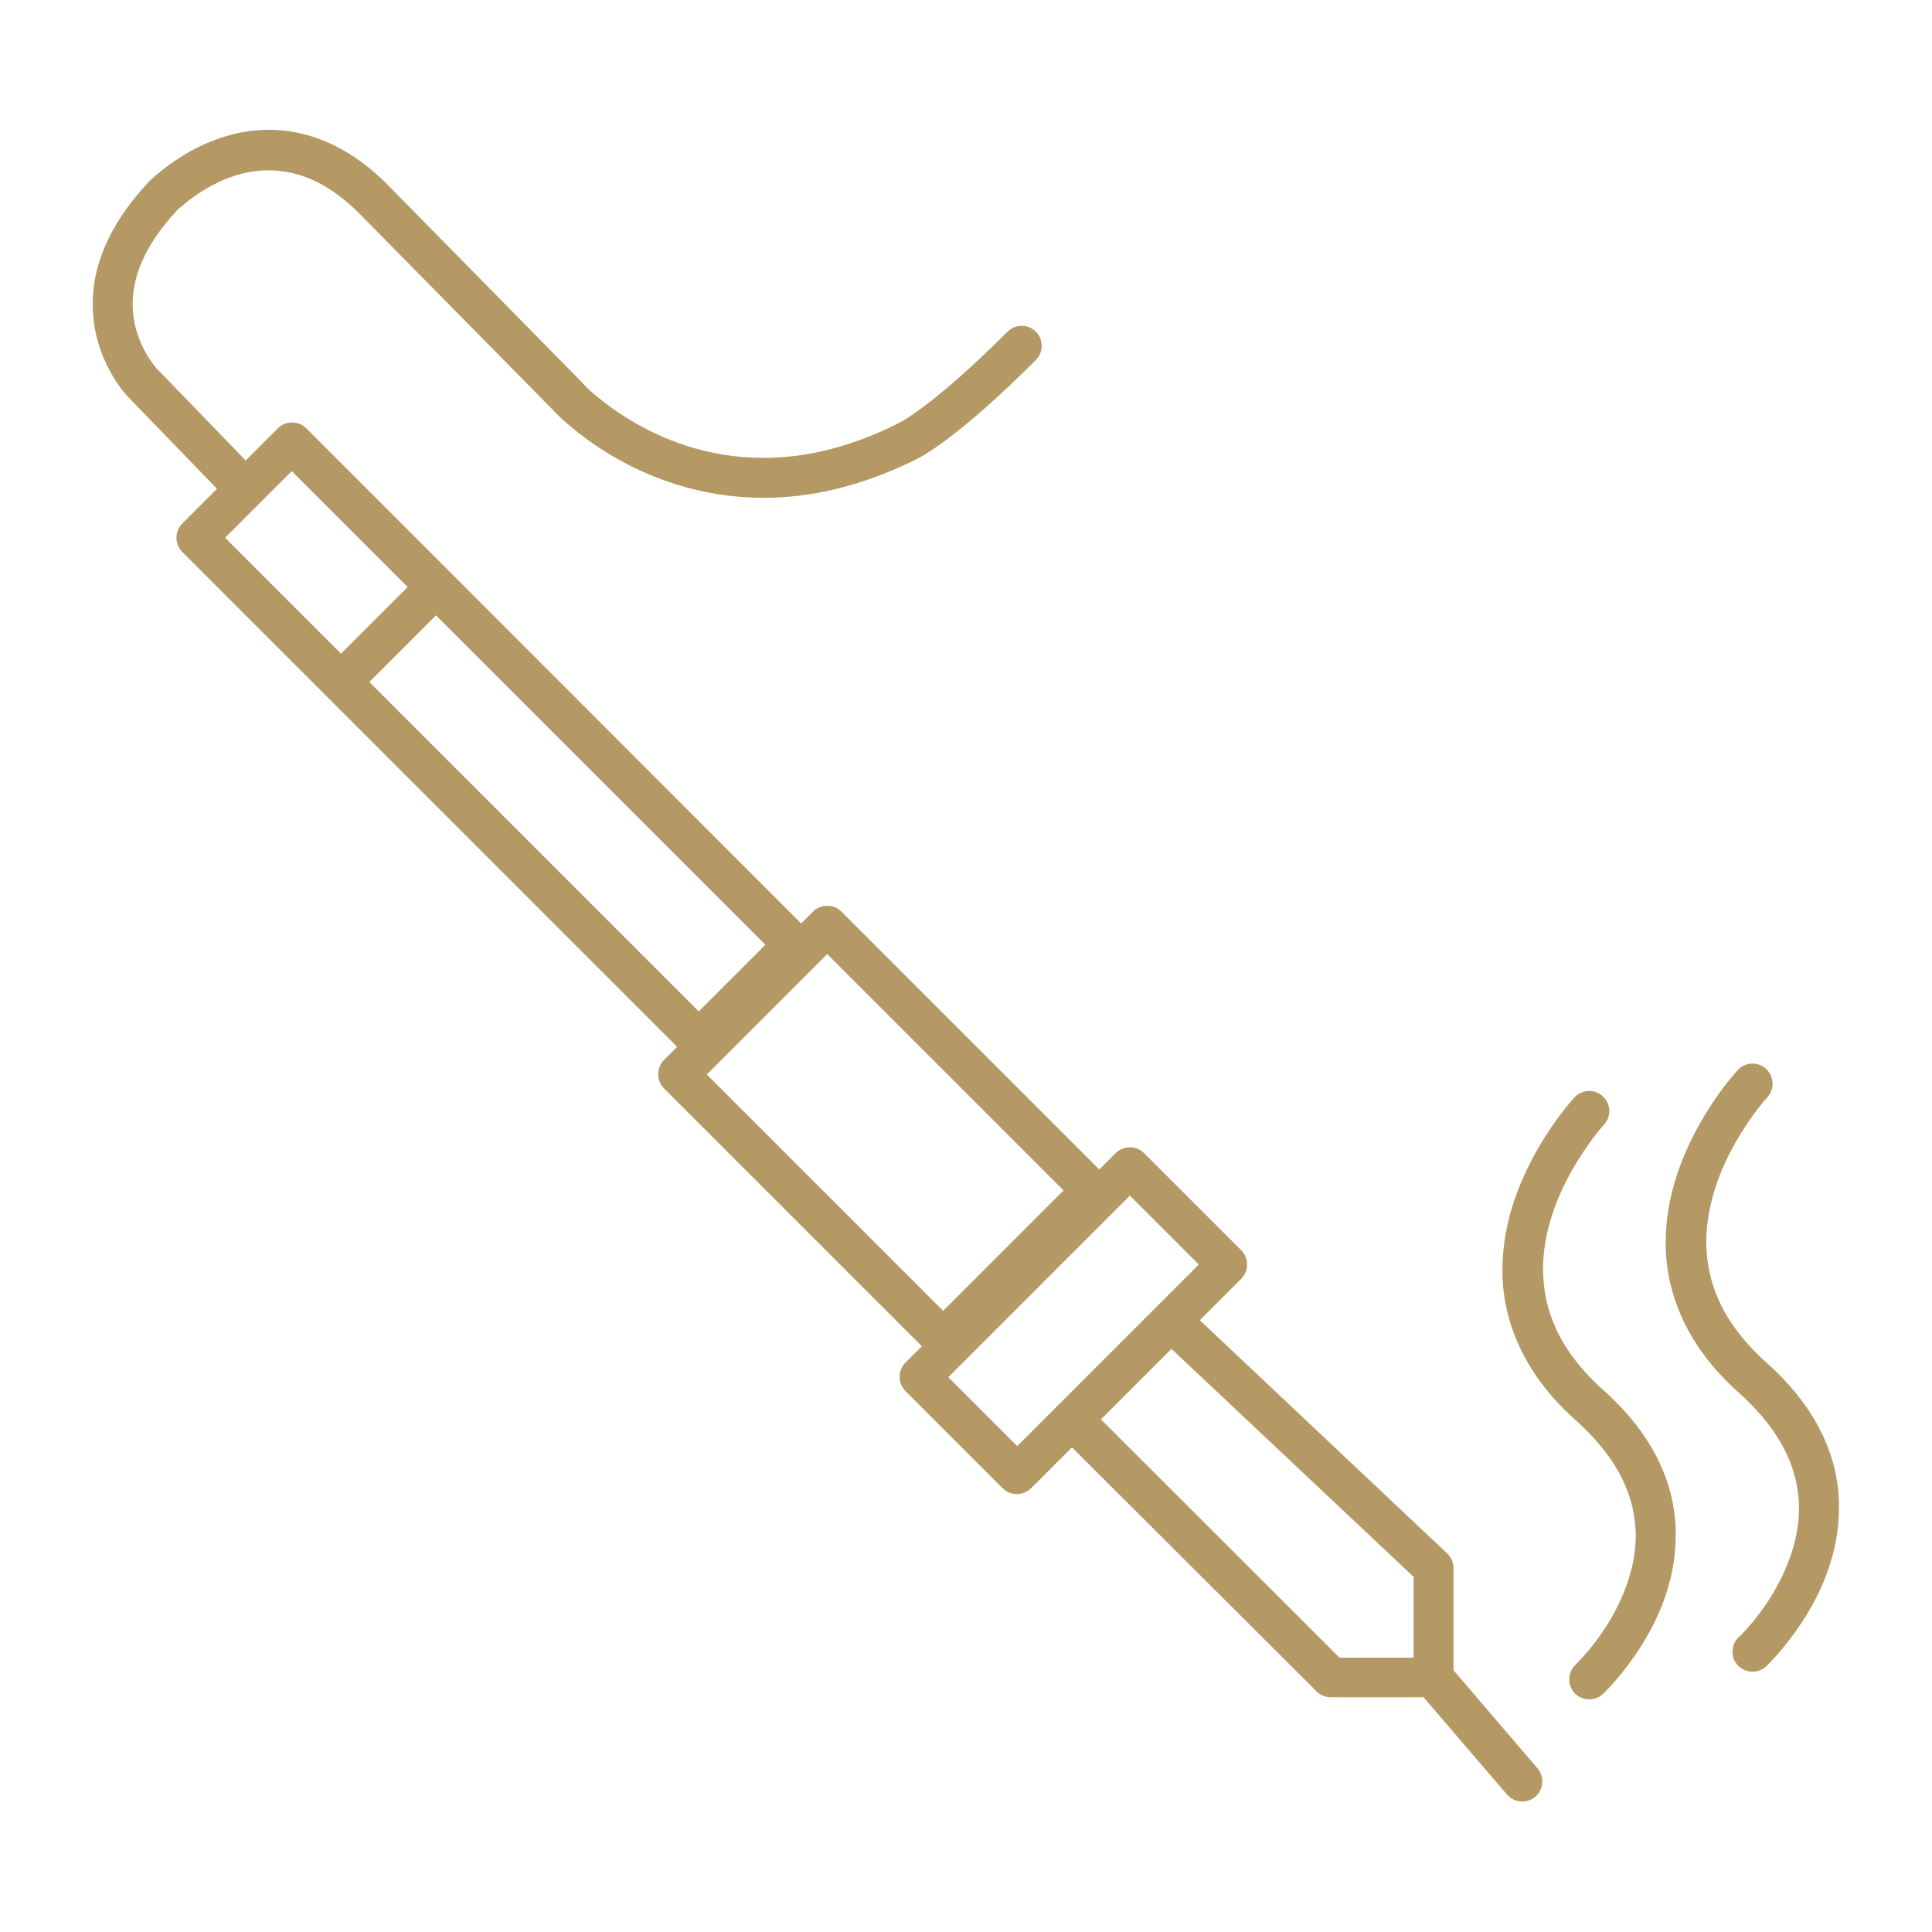 <?xml version="1.0" encoding="utf-8"?>
<!-- Generator: Adobe Illustrator 26.5.1, SVG Export Plug-In . SVG Version: 6.00 Build 0)  -->
<svg version="1.1" id="Vrstva_1" xmlns="http://www.w3.org/2000/svg" xmlns:xlink="http://www.w3.org/1999/xlink" x="0px" y="0px"
	 viewBox="0 0 60 60" style="enable-background:new 0 0 60 60;" xml:space="preserve">
<style type="text/css">
	.st0{fill:#B59964;}
</style>
<g>
	<path class="st0" d="M45.14,51.87V48.7c0-0.17-0.07-0.34-0.2-0.46l-7.68-7.24l1.29-1.29c0.12-0.12,0.18-0.28,0.18-0.44
		c0-0.16-0.07-0.33-0.18-0.44l-3.02-3.02c-0.24-0.24-0.64-0.24-0.88,0l-0.51,0.51l-8.01-8.01c-0.24-0.24-0.64-0.24-0.88,0
		l-0.37,0.37L13.99,17.78l0,0l0,0L9.51,13.3c-0.24-0.24-0.64-0.24-0.88,0l-1,1l-2.71-2.8L4.91,11.5l0,0
		c-0.02-0.03-0.23-0.25-0.42-0.61c-0.19-0.36-0.37-0.85-0.37-1.44c0-0.77,0.29-1.75,1.39-2.93C5.54,6.5,5.86,6.18,6.37,5.88
		c0.52-0.31,1.22-0.6,1.99-0.59c0.8,0.01,1.69,0.28,2.71,1.25l6.14,6.23c0.08,0.09,0.68,0.71,1.74,1.35
		c1.11,0.67,2.74,1.34,4.77,1.34c1.4,0,2.99-0.33,4.7-1.18l0,0c0,0,0.01-0.01,0.01-0.01c0,0,0.01,0,0.01,0l0,0
		c0.16-0.07,1.29-0.65,3.73-3.09c0.24-0.24,0.24-0.64,0-0.88s-0.64-0.24-0.88,0c-1.22,1.22-2.09,1.95-2.65,2.36
		c-0.28,0.21-0.47,0.33-0.6,0.41l-0.13,0.07l-0.02,0.01l0,0l-0.02,0.01c-1.56,0.78-2.95,1.06-4.16,1.06c-1.75,0-3.15-0.58-4.13-1.17
		c-0.49-0.29-0.86-0.59-1.12-0.8c-0.13-0.11-0.22-0.2-0.28-0.26l-0.07-0.07l-0.01-0.01l0,0L18.1,11.9l-6.15-6.25l-0.01-0.01
		c-1.2-1.17-2.47-1.61-3.58-1.61c-1.11,0-2.04,0.41-2.69,0.81c-0.65,0.4-1.03,0.79-1.06,0.81L4.61,5.66
		C3.33,7.02,2.87,8.34,2.88,9.45c0,0.9,0.28,1.62,0.56,2.12c0.27,0.49,0.54,0.76,0.58,0.8l0,0l2.72,2.81l-1.08,1.08
		c-0.24,0.24-0.24,0.64,0,0.88l4.48,4.48c0,0,0,0,0,0s0,0,0,0l10.89,10.89l-0.41,0.41c-0.24,0.24-0.24,0.64,0,0.88l8.01,8.01
		l-0.51,0.51c-0.24,0.24-0.24,0.64,0,0.88l3.02,3.02c0.12,0.12,0.28,0.18,0.44,0.18s0.33-0.07,0.44-0.18l1.27-1.27l7.6,7.58
		c0.12,0.12,0.28,0.18,0.44,0.18h2.88l2.59,3.02c0.22,0.26,0.62,0.29,0.88,0.07c0.26-0.22,0.29-0.62,0.07-0.88L45.14,51.87z
		 M23.77,29.34l-2.07,2.07L11.47,21.18l2.07-2.07L23.77,29.34z M9.06,14.63l3.6,3.6l-2.07,2.07l-3.6-3.6L9.06,14.63z M25.69,29.63
		l7.34,7.34l-3.74,3.74l-7.34-7.34L25.69,29.63z M31.59,44.91l-2.14-2.14l5.64-5.64l2.14,2.14L31.59,44.91z M43.89,51.48H41.6
		l-7.41-7.4l2.19-2.19l7.52,7.08V51.48z"/>
	<path class="st0" d="M54.85,42.31c-1.43-1.29-1.85-2.55-1.86-3.74c0-1.19,0.46-2.33,0.95-3.16c0.24-0.42,0.48-0.75,0.66-0.99
		c0.09-0.12,0.16-0.2,0.21-0.26l0.06-0.06l0.01-0.02c0.24-0.25,0.22-0.65-0.03-0.88c-0.25-0.24-0.65-0.22-0.88,0.03
		c-0.02,0.02-0.57,0.61-1.12,1.56c-0.55,0.95-1.12,2.27-1.12,3.79c-0.01,1.51,0.61,3.2,2.28,4.68c1.44,1.3,1.85,2.5,1.86,3.58
		c0,1.09-0.46,2.1-0.93,2.84c-0.24,0.37-0.48,0.67-0.66,0.87c-0.09,0.1-0.16,0.18-0.21,0.23l-0.06,0.06L54,50.84
		c-0.25,0.24-0.26,0.63-0.03,0.88c0.24,0.25,0.63,0.26,0.88,0.03c0.02-0.02,0.57-0.54,1.13-1.4c0.56-0.86,1.13-2.08,1.13-3.52
		C57.13,45.39,56.51,43.78,54.85,42.31z"/>
	<path class="st0" d="M49.78,43.16c-1.43-1.29-1.85-2.55-1.86-3.74c0-1.19,0.46-2.33,0.95-3.16c0.24-0.42,0.48-0.75,0.66-0.99
		c0.09-0.12,0.16-0.2,0.21-0.26l0.06-0.06l0.01-0.02c0.24-0.25,0.22-0.65-0.03-0.88c-0.25-0.24-0.65-0.22-0.88,0.03h0
		c-0.02,0.02-0.57,0.61-1.12,1.56c-0.55,0.95-1.12,2.27-1.12,3.79c-0.01,1.51,0.61,3.2,2.28,4.68c1.44,1.3,1.85,2.5,1.86,3.58
		c0,1.09-0.46,2.1-0.93,2.84c-0.24,0.37-0.48,0.67-0.66,0.87c-0.09,0.1-0.16,0.18-0.21,0.23l-0.06,0.06l-0.01,0.01
		c-0.25,0.24-0.26,0.63-0.03,0.88c0.24,0.25,0.63,0.26,0.88,0.03c0.02-0.02,0.57-0.54,1.13-1.4c0.56-0.86,1.13-2.08,1.13-3.52
		C52.06,46.24,51.44,44.63,49.78,43.16z"/>
</g>
</svg>
